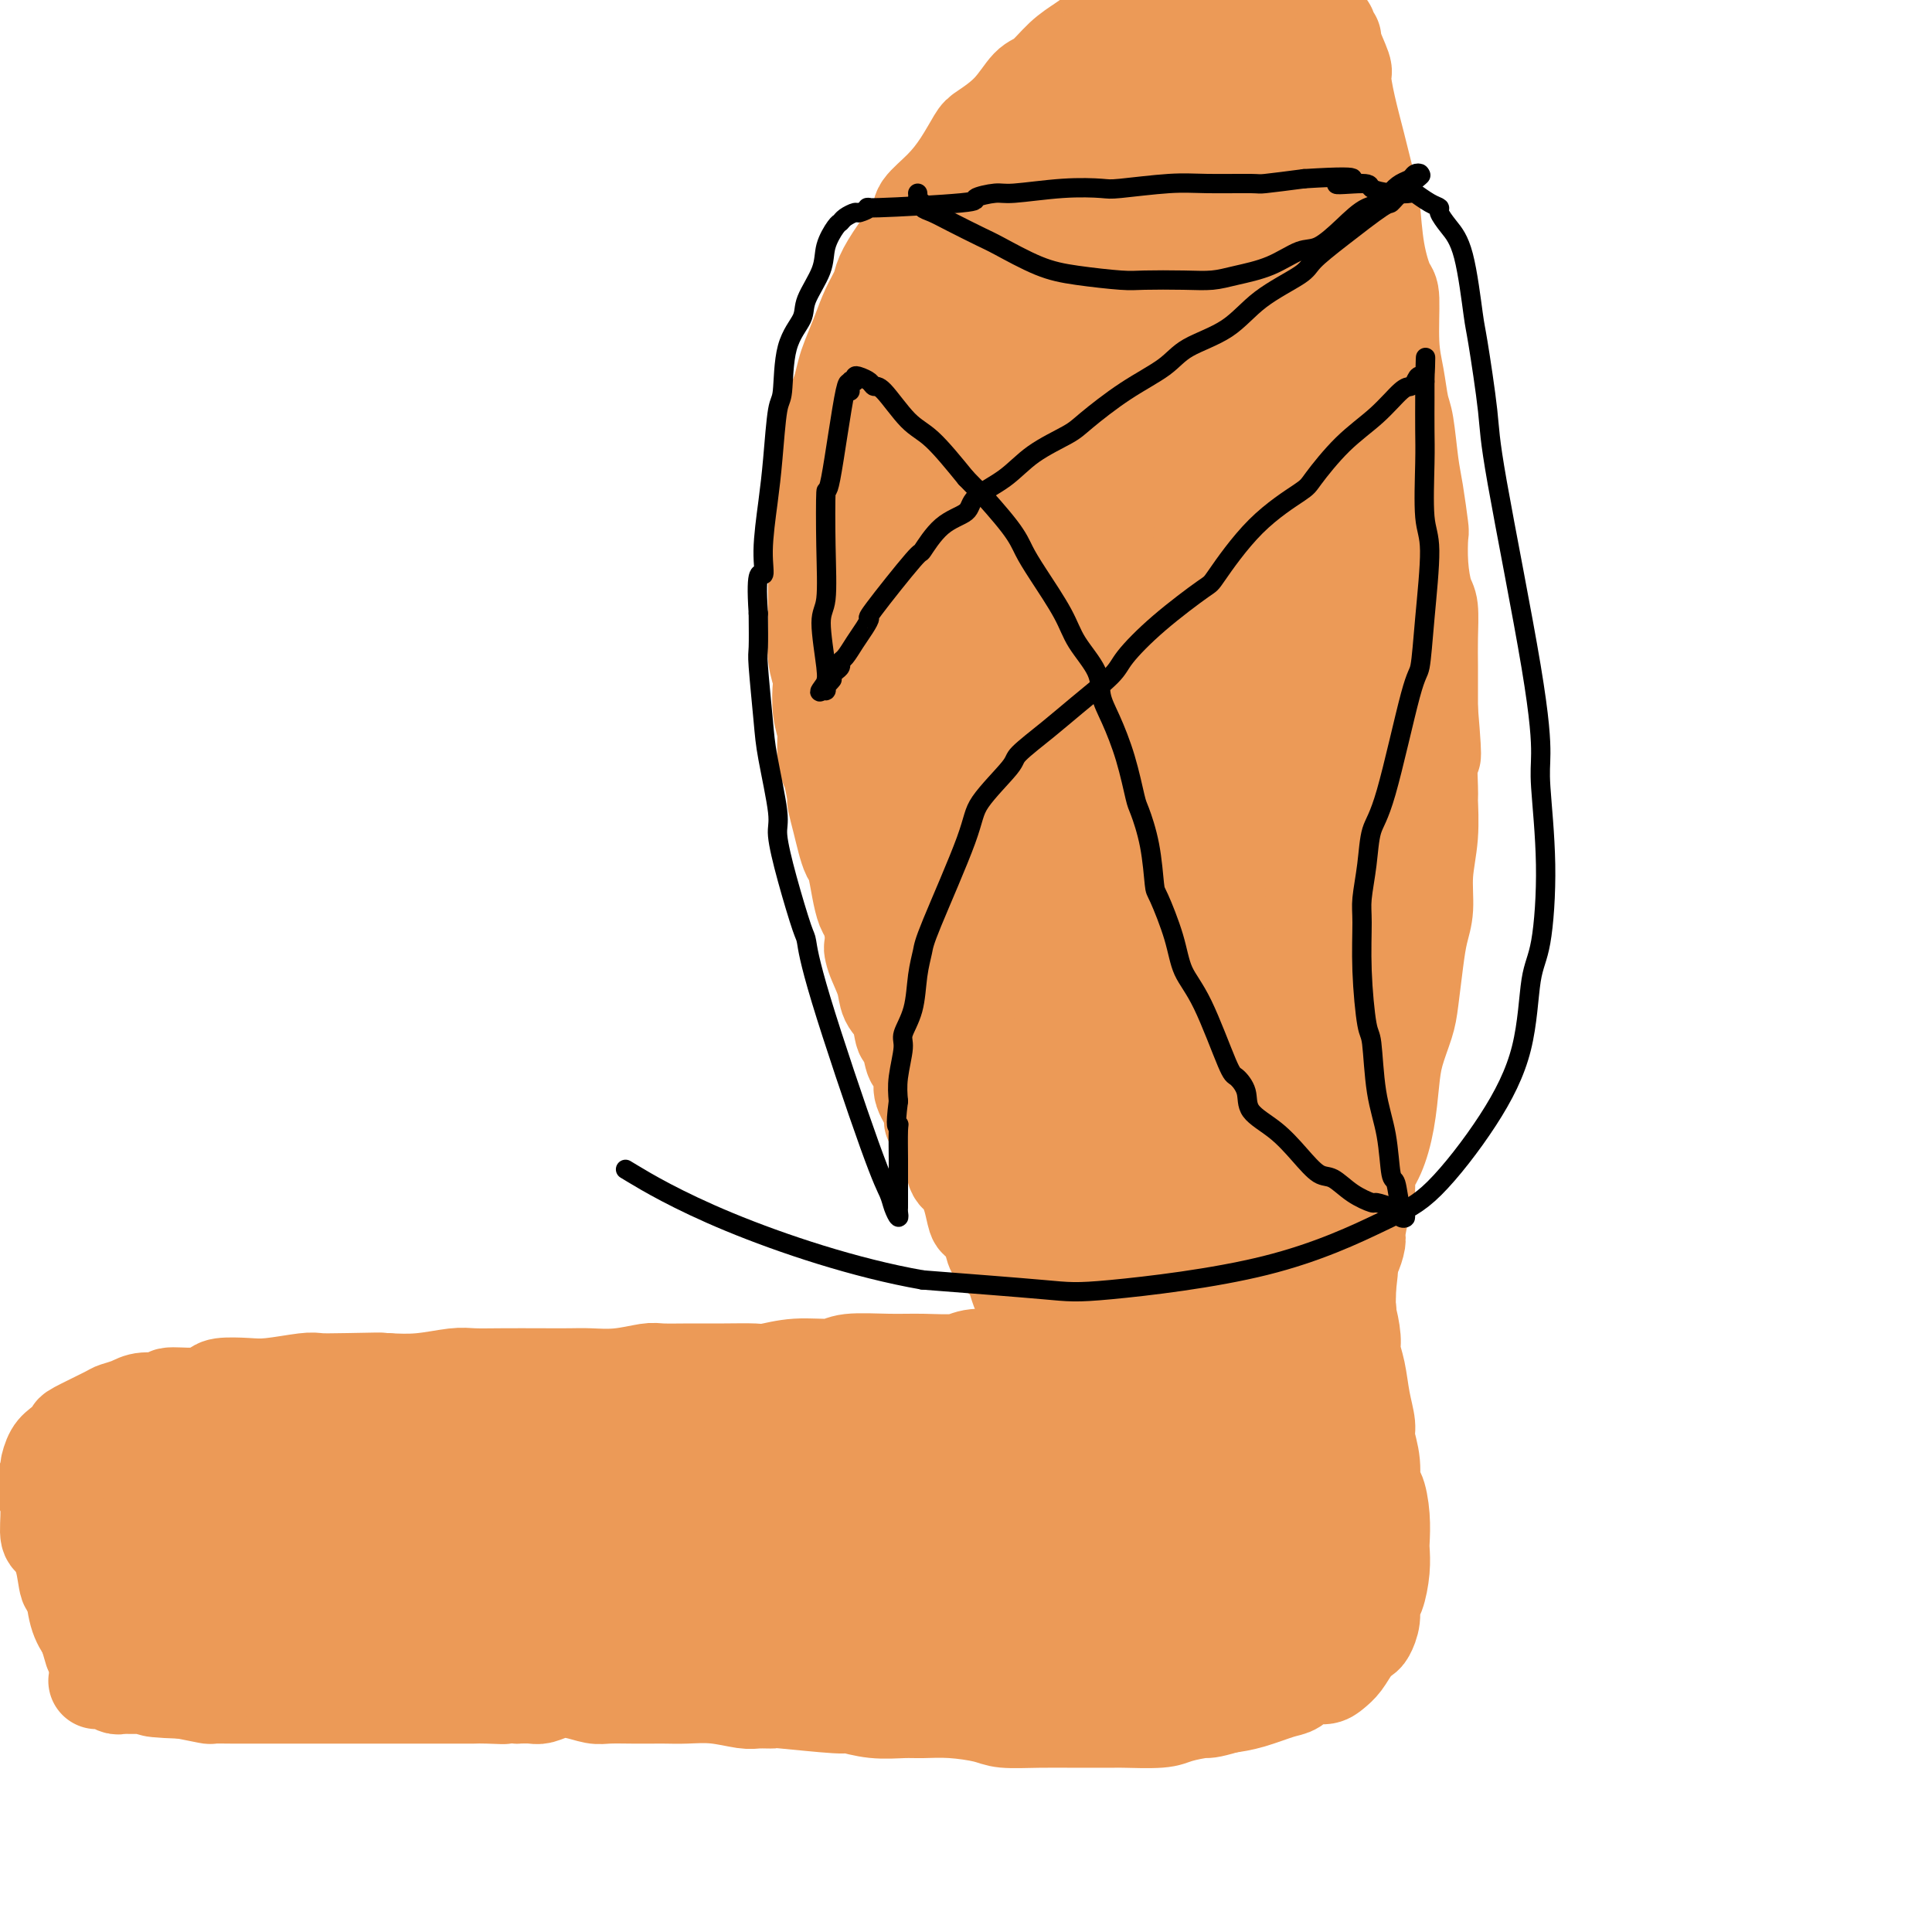 <svg viewBox='0 0 400 400' version='1.1' xmlns='http://www.w3.org/2000/svg' xmlns:xlink='http://www.w3.org/1999/xlink'><g fill='none' stroke='#EC9A57' stroke-width='20' stroke-linecap='round' stroke-linejoin='round'><path d='M231,5c-0.480,-0.080 -0.960,-0.159 -1,0c-0.040,0.159 0.360,0.558 0,1c-0.360,0.442 -1.478,0.928 -2,1c-0.522,0.072 -0.446,-0.268 -1,0c-0.554,0.268 -1.738,1.145 -3,2c-1.262,0.855 -2.600,1.690 -4,3c-1.400,1.310 -2.860,3.097 -4,4c-1.140,0.903 -1.960,0.922 -3,2c-1.040,1.078 -2.300,3.214 -4,5c-1.700,1.786 -3.840,3.220 -5,4c-1.160,0.780 -1.341,0.905 -2,2c-0.659,1.095 -1.797,3.159 -3,5c-1.203,1.841 -2.473,3.459 -4,5c-1.527,1.541 -3.311,3.006 -4,4c-0.689,0.994 -0.282,1.517 -1,3c-0.718,1.483 -2.562,3.925 -4,6c-1.438,2.075 -2.469,3.784 -3,5c-0.531,1.216 -0.562,1.938 -1,3c-0.438,1.062 -1.283,2.464 -2,4c-0.717,1.536 -1.306,3.205 -2,5c-0.694,1.795 -1.495,3.714 -2,5c-0.505,1.286 -0.716,1.939 -1,3c-0.284,1.061 -0.642,2.531 -1,4'/><path d='M174,81c-3.099,7.116 -2.346,5.906 -2,6c0.346,0.094 0.286,1.492 0,3c-0.286,1.508 -0.798,3.125 -1,5c-0.202,1.875 -0.092,4.009 0,5c0.092,0.991 0.168,0.841 0,2c-0.168,1.159 -0.581,3.629 -1,5c-0.419,1.371 -0.844,1.643 -1,3c-0.156,1.357 -0.042,3.800 0,5c0.042,1.200 0.011,1.159 0,2c-0.011,0.841 -0.004,2.566 0,4c0.004,1.434 0.005,2.577 0,4c-0.005,1.423 -0.015,3.127 0,4c0.015,0.873 0.056,0.914 0,2c-0.056,1.086 -0.207,3.217 0,5c0.207,1.783 0.774,3.219 1,4c0.226,0.781 0.112,0.906 0,2c-0.112,1.094 -0.224,3.157 0,5c0.224,1.843 0.782,3.465 1,4c0.218,0.535 0.096,-0.017 0,1c-0.096,1.017 -0.166,3.605 0,5c0.166,1.395 0.569,1.598 1,3c0.431,1.402 0.889,4.004 1,5c0.111,0.996 -0.125,0.386 0,1c0.125,0.614 0.611,2.453 1,4c0.389,1.547 0.682,2.803 1,4c0.318,1.197 0.663,2.336 1,3c0.337,0.664 0.668,0.855 1,2c0.332,1.145 0.666,3.245 1,5c0.334,1.755 0.667,3.165 1,4c0.333,0.835 0.667,1.096 1,2c0.333,0.904 0.667,2.452 1,4'/><path d='M181,194c1.887,9.658 0.603,4.801 0,3c-0.603,-1.801 -0.527,-0.548 0,1c0.527,1.548 1.503,3.392 2,5c0.497,1.608 0.514,2.982 1,4c0.486,1.018 1.439,1.682 2,3c0.561,1.318 0.729,3.291 1,4c0.271,0.709 0.645,0.156 1,1c0.355,0.844 0.691,3.087 1,4c0.309,0.913 0.590,0.497 1,1c0.410,0.503 0.950,1.925 1,3c0.050,1.075 -0.389,1.801 0,3c0.389,1.199 1.605,2.869 2,4c0.395,1.131 -0.031,1.723 0,2c0.031,0.277 0.518,0.239 1,1c0.482,0.761 0.960,2.323 1,3c0.040,0.677 -0.358,0.470 0,1c0.358,0.530 1.472,1.795 2,3c0.528,1.205 0.470,2.348 1,3c0.530,0.652 1.646,0.813 2,1c0.354,0.187 -0.056,0.399 0,1c0.056,0.601 0.577,1.592 1,3c0.423,1.408 0.747,3.232 1,4c0.253,0.768 0.435,0.481 1,1c0.565,0.519 1.513,1.843 2,3c0.487,1.157 0.512,2.148 1,3c0.488,0.852 1.440,1.565 2,2c0.560,0.435 0.727,0.592 1,1c0.273,0.408 0.650,1.068 1,2c0.350,0.932 0.671,2.135 1,3c0.329,0.865 0.665,1.390 1,2c0.335,0.610 0.667,1.305 1,2'/><path d='M213,271c3.173,6.166 2.107,4.081 2,4c-0.107,-0.081 0.746,1.841 1,3c0.254,1.159 -0.090,1.553 0,2c0.090,0.447 0.612,0.946 1,1c0.388,0.054 0.640,-0.336 1,0c0.360,0.336 0.829,1.397 1,2c0.171,0.603 0.046,0.749 0,1c-0.046,0.251 -0.012,0.606 0,1c0.012,0.394 0.004,0.827 0,1c-0.004,0.173 -0.002,0.087 0,0'/><path d='M274,5c0.457,0.342 0.915,0.684 1,1c0.085,0.316 -0.202,0.606 0,1c0.202,0.394 0.894,0.893 1,1c0.106,0.107 -0.372,-0.176 0,1c0.372,1.176 1.595,3.813 2,5c0.405,1.187 -0.007,0.925 0,2c0.007,1.075 0.435,3.488 1,6c0.565,2.512 1.268,5.122 2,8c0.732,2.878 1.492,6.025 2,8c0.508,1.975 0.762,2.778 1,5c0.238,2.222 0.459,5.863 1,9c0.541,3.137 1.402,5.771 2,7c0.598,1.229 0.934,1.052 1,3c0.066,1.948 -0.137,6.022 0,9c0.137,2.978 0.614,4.859 1,7c0.386,2.141 0.682,4.543 1,6c0.318,1.457 0.660,1.969 1,4c0.340,2.031 0.679,5.580 1,8c0.321,2.420 0.625,3.709 1,6c0.375,2.291 0.822,5.583 1,7c0.178,1.417 0.086,0.958 0,2c-0.086,1.042 -0.167,3.585 0,6c0.167,2.415 0.581,4.702 1,6c0.419,1.298 0.844,1.608 1,3c0.156,1.392 0.042,3.868 0,6c-0.042,2.132 -0.011,3.920 0,6c0.011,2.080 0.003,4.451 0,6c-0.003,1.549 -0.002,2.274 0,3'/><path d='M296,147c1.236,14.502 0.327,8.256 0,8c-0.327,-0.256 -0.073,5.477 0,8c0.073,2.523 -0.036,1.836 0,3c0.036,1.164 0.217,4.180 0,7c-0.217,2.820 -0.832,5.444 -1,8c-0.168,2.556 0.111,5.045 0,7c-0.111,1.955 -0.611,3.375 -1,5c-0.389,1.625 -0.668,3.453 -1,6c-0.332,2.547 -0.718,5.813 -1,8c-0.282,2.187 -0.459,3.295 -1,5c-0.541,1.705 -1.445,4.007 -2,6c-0.555,1.993 -0.761,3.677 -1,6c-0.239,2.323 -0.512,5.284 -1,8c-0.488,2.716 -1.193,5.186 -2,7c-0.807,1.814 -1.718,2.970 -2,4c-0.282,1.030 0.065,1.932 0,3c-0.065,1.068 -0.543,2.301 -1,4c-0.457,1.699 -0.893,3.862 -1,5c-0.107,1.138 0.115,1.249 0,2c-0.115,0.751 -0.567,2.140 -1,3c-0.433,0.860 -0.848,1.191 -1,2c-0.152,0.809 -0.040,2.097 0,3c0.040,0.903 0.007,1.422 0,2c-0.007,0.578 0.012,1.216 0,2c-0.012,0.784 -0.055,1.716 0,2c0.055,0.284 0.208,-0.079 0,0c-0.208,0.079 -0.777,0.598 -1,1c-0.223,0.402 -0.098,0.685 0,1c0.098,0.315 0.171,0.661 0,1c-0.171,0.339 -0.585,0.669 -1,1'/><path d='M277,275c-2.624,13.381 -0.183,3.332 0,-1c0.183,-4.332 -1.891,-2.949 -3,-3c-1.109,-0.051 -1.252,-1.538 -2,-5c-0.748,-3.462 -2.099,-8.901 -3,-15c-0.901,-6.099 -1.352,-12.858 -2,-22c-0.648,-9.142 -1.494,-20.669 -2,-27c-0.506,-6.331 -0.671,-7.468 -1,-14c-0.329,-6.532 -0.820,-18.461 -1,-29c-0.180,-10.539 -0.048,-19.688 0,-25c0.048,-5.312 0.013,-6.788 0,-13c-0.013,-6.212 -0.004,-17.160 0,-26c0.004,-8.840 0.002,-15.573 0,-22c-0.002,-6.427 -0.005,-12.549 0,-16c0.005,-3.451 0.016,-4.232 0,-8c-0.016,-3.768 -0.061,-10.524 0,-15c0.061,-4.476 0.227,-6.673 0,-8c-0.227,-1.327 -0.848,-1.784 -1,-3c-0.152,-1.216 0.166,-3.191 0,-6c-0.166,-2.809 -0.815,-6.451 -1,-8c-0.185,-1.549 0.093,-1.005 0,-1c-0.093,0.005 -0.557,-0.530 -1,-1c-0.443,-0.470 -0.863,-0.875 -1,-1c-0.137,-0.125 0.010,0.028 0,0c-0.010,-0.028 -0.178,-0.238 -1,0c-0.822,0.238 -2.297,0.926 -4,2c-1.703,1.074 -3.633,2.536 -7,9c-3.367,6.464 -8.170,17.931 -11,24c-2.830,6.069 -3.686,6.740 -5,11c-1.314,4.260 -3.084,12.108 -5,19c-1.916,6.892 -3.976,12.826 -5,17c-1.024,4.174 -1.012,6.587 -1,9'/><path d='M220,97c-1.805,8.792 -0.816,8.271 -1,9c-0.184,0.729 -1.540,2.708 -2,4c-0.460,1.292 -0.024,1.896 0,2c0.024,0.104 -0.363,-0.292 0,-1c0.363,-0.708 1.475,-1.728 2,-4c0.525,-2.272 0.462,-5.795 1,-9c0.538,-3.205 1.676,-6.092 4,-12c2.324,-5.908 5.834,-14.835 9,-24c3.166,-9.165 5.990,-18.567 9,-26c3.010,-7.433 6.208,-12.899 8,-16c1.792,-3.101 2.179,-3.839 3,-6c0.821,-2.161 2.077,-5.745 3,-8c0.923,-2.255 1.513,-3.180 2,-4c0.487,-0.820 0.872,-1.536 1,-2c0.128,-0.464 -0.001,-0.675 0,-1c0.001,-0.325 0.132,-0.765 0,-1c-0.132,-0.235 -0.529,-0.266 -1,0c-0.471,0.266 -1.018,0.831 -2,1c-0.982,0.169 -2.400,-0.056 -6,3c-3.600,3.056 -9.382,9.393 -12,12c-2.618,2.607 -2.072,1.486 -8,10c-5.928,8.514 -18.330,26.665 -24,36c-5.670,9.335 -4.608,9.853 -5,11c-0.392,1.147 -2.237,2.922 -5,8c-2.763,5.078 -6.443,13.458 -9,19c-2.557,5.542 -3.992,8.246 -5,11c-1.008,2.754 -1.588,5.558 -2,7c-0.412,1.442 -0.657,1.520 -1,2c-0.343,0.480 -0.785,1.360 -1,2c-0.215,0.640 -0.204,1.040 0,1c0.204,-0.040 0.602,-0.520 1,-1'/><path d='M179,120c-4.084,9.128 -0.794,1.949 2,-4c2.794,-5.949 5.092,-10.666 10,-19c4.908,-8.334 12.425,-20.285 16,-27c3.575,-6.715 3.208,-8.194 6,-14c2.792,-5.806 8.745,-15.937 13,-23c4.255,-7.063 6.814,-11.057 9,-15c2.186,-3.943 4.001,-7.835 5,-10c0.999,-2.165 1.183,-2.605 2,-4c0.817,-1.395 2.269,-3.747 3,-5c0.731,-1.253 0.742,-1.406 1,-2c0.258,-0.594 0.761,-1.627 1,-2c0.239,-0.373 0.212,-0.086 0,0c-0.212,0.086 -0.608,-0.029 -1,0c-0.392,0.029 -0.779,0.201 -2,1c-1.221,0.799 -3.278,2.223 -6,5c-2.722,2.777 -6.111,6.906 -8,9c-1.889,2.094 -2.277,2.151 -4,4c-1.723,1.849 -4.781,5.489 -8,11c-3.219,5.511 -6.601,12.894 -9,17c-2.399,4.106 -3.817,4.935 -6,10c-2.183,5.065 -5.132,14.366 -8,22c-2.868,7.634 -5.656,13.603 -8,20c-2.344,6.397 -4.245,13.224 -5,17c-0.755,3.776 -0.365,4.503 -1,9c-0.635,4.497 -2.297,12.764 -3,20c-0.703,7.236 -0.448,13.442 0,17c0.448,3.558 1.089,4.469 2,9c0.911,4.531 2.091,12.681 4,19c1.909,6.319 4.545,10.805 7,16c2.455,5.195 4.727,11.097 7,17'/><path d='M198,218c2.678,6.417 2.373,5.960 4,9c1.627,3.040 5.186,9.577 8,15c2.814,5.423 4.884,9.732 6,12c1.116,2.268 1.280,2.497 2,4c0.720,1.503 1.998,4.281 3,6c1.002,1.719 1.730,2.377 2,3c0.270,0.623 0.082,1.209 0,1c-0.082,-0.209 -0.057,-1.213 0,-1c0.057,0.213 0.145,1.643 -2,-5c-2.145,-6.643 -6.524,-21.361 -9,-30c-2.476,-8.639 -3.050,-11.201 -5,-22c-1.950,-10.799 -5.276,-29.836 -7,-43c-1.724,-13.164 -1.845,-20.454 -2,-30c-0.155,-9.546 -0.343,-21.348 0,-27c0.343,-5.652 1.219,-5.155 2,-10c0.781,-4.845 1.468,-15.033 2,-21c0.532,-5.967 0.910,-7.712 2,-11c1.090,-3.288 2.892,-8.118 4,-12c1.108,-3.882 1.523,-6.815 2,-9c0.477,-2.185 1.018,-3.621 1,-3c-0.018,0.621 -0.593,3.298 -1,13c-0.407,9.702 -0.645,26.427 -1,35c-0.355,8.573 -0.829,8.994 -1,17c-0.171,8.006 -0.041,23.597 1,39c1.041,15.403 2.992,30.616 4,39c1.008,8.384 1.074,9.938 2,15c0.926,5.062 2.711,13.632 4,20c1.289,6.368 2.083,10.534 3,14c0.917,3.466 1.959,6.233 3,9'/><path d='M225,245c1.880,7.286 1.579,4.001 2,4c0.421,-0.001 1.562,3.281 2,5c0.438,1.719 0.173,1.875 0,2c-0.173,0.125 -0.254,0.219 0,1c0.254,0.781 0.842,2.247 -1,-6c-1.842,-8.247 -6.114,-26.209 -9,-45c-2.886,-18.791 -4.384,-38.410 -5,-50c-0.616,-11.590 -0.349,-15.150 0,-24c0.349,-8.850 0.778,-22.990 2,-35c1.222,-12.010 3.235,-21.890 4,-27c0.765,-5.110 0.282,-5.449 1,-9c0.718,-3.551 2.638,-10.312 4,-15c1.362,-4.688 2.167,-7.301 3,-10c0.833,-2.699 1.695,-5.482 2,-7c0.305,-1.518 0.053,-1.770 0,-1c-0.053,0.770 0.091,2.562 0,3c-0.091,0.438 -0.419,-0.477 -2,8c-1.581,8.477 -4.417,26.345 -6,42c-1.583,15.655 -1.915,29.096 -2,47c-0.085,17.904 0.078,40.271 0,52c-0.078,11.729 -0.395,12.818 0,20c0.395,7.182 1.503,20.456 2,27c0.497,6.544 0.381,6.359 1,10c0.619,3.641 1.971,11.107 3,16c1.029,4.893 1.735,7.211 2,9c0.265,1.789 0.087,3.048 0,4c-0.087,0.952 -0.085,1.595 0,1c0.085,-0.595 0.254,-2.429 0,-4c-0.254,-1.571 -0.930,-2.877 -2,-13c-1.070,-10.123 -2.535,-29.061 -4,-48'/><path d='M222,202c-1.053,-12.547 -0.685,-11.915 0,-22c0.685,-10.085 1.686,-30.886 3,-46c1.314,-15.114 2.941,-24.539 5,-35c2.059,-10.461 4.551,-21.957 6,-28c1.449,-6.043 1.855,-6.634 3,-11c1.145,-4.366 3.029,-12.506 5,-19c1.971,-6.494 4.027,-11.343 5,-14c0.973,-2.657 0.861,-3.121 1,-4c0.139,-0.879 0.527,-2.173 1,-3c0.473,-0.827 1.030,-1.188 1,-1c-0.030,0.188 -0.648,0.924 -1,2c-0.352,1.076 -0.439,2.491 -1,7c-0.561,4.509 -1.597,12.110 -3,24c-1.403,11.890 -3.175,28.067 -4,38c-0.825,9.933 -0.705,13.622 -1,22c-0.295,8.378 -1.007,21.445 -1,36c0.007,14.555 0.733,30.597 1,38c0.267,7.403 0.075,6.168 1,16c0.925,9.832 2.967,30.731 4,40c1.033,9.269 1.059,6.909 2,10c0.941,3.091 2.799,11.632 4,17c1.201,5.368 1.747,7.564 2,9c0.253,1.436 0.214,2.114 1,5c0.786,2.886 2.396,7.982 3,10c0.604,2.018 0.202,0.959 0,1c-0.202,0.041 -0.205,1.180 0,-1c0.205,-2.180 0.619,-7.681 -1,-19c-1.619,-11.319 -5.269,-28.457 -7,-38c-1.731,-9.543 -1.543,-11.492 -2,-22c-0.457,-10.508 -1.559,-29.574 -2,-44c-0.441,-14.426 -0.220,-24.213 0,-34'/><path d='M247,136c-0.228,-14.781 0.201,-12.735 1,-18c0.799,-5.265 1.967,-17.842 3,-28c1.033,-10.158 1.930,-17.898 3,-25c1.070,-7.102 2.311,-13.566 3,-17c0.689,-3.434 0.825,-3.837 1,-6c0.175,-2.163 0.388,-6.088 1,-9c0.612,-2.912 1.622,-4.813 2,-6c0.378,-1.187 0.123,-1.660 0,-2c-0.123,-0.340 -0.116,-0.547 0,-1c0.116,-0.453 0.339,-1.153 0,3c-0.339,4.153 -1.239,13.157 -2,18c-0.761,4.843 -1.381,5.523 -2,12c-0.619,6.477 -1.235,18.749 -2,31c-0.765,12.251 -1.679,24.481 -2,30c-0.321,5.519 -0.048,4.326 0,15c0.048,10.674 -0.129,33.213 0,43c0.129,9.787 0.563,6.822 1,11c0.437,4.178 0.878,15.500 1,21c0.122,5.500 -0.073,5.178 0,8c0.073,2.822 0.416,8.787 1,14c0.584,5.213 1.410,9.673 2,12c0.590,2.327 0.942,2.522 1,4c0.058,1.478 -0.180,4.240 0,6c0.180,1.760 0.776,2.519 1,3c0.224,0.481 0.074,0.685 0,1c-0.074,0.315 -0.072,0.740 0,-1c0.072,-1.740 0.216,-5.646 0,-15c-0.216,-9.354 -0.790,-24.157 -1,-32c-0.210,-7.843 -0.057,-8.727 0,-16c0.057,-7.273 0.016,-20.935 0,-31c-0.016,-10.065 -0.008,-16.532 0,-23'/><path d='M259,138c0.271,-22.797 1.448,-21.290 2,-23c0.552,-1.710 0.479,-6.639 1,-13c0.521,-6.361 1.634,-14.155 3,-21c1.366,-6.845 2.983,-12.742 4,-18c1.017,-5.258 1.435,-9.877 2,-13c0.565,-3.123 1.279,-4.750 2,-7c0.721,-2.250 1.451,-5.123 2,-7c0.549,-1.877 0.917,-2.757 1,-3c0.083,-0.243 -0.119,0.153 0,0c0.119,-0.153 0.558,-0.853 1,0c0.442,0.853 0.885,3.261 1,7c0.115,3.739 -0.100,8.810 0,12c0.100,3.190 0.514,4.500 1,8c0.486,3.500 1.044,9.190 2,18c0.956,8.810 2.311,20.741 3,27c0.689,6.259 0.714,6.847 1,9c0.286,2.153 0.834,5.873 1,11c0.166,5.127 -0.050,11.662 0,18c0.050,6.338 0.368,12.477 0,18c-0.368,5.523 -1.421,10.428 -2,14c-0.579,3.572 -0.685,5.810 -1,9c-0.315,3.190 -0.838,7.333 -2,13c-1.162,5.667 -2.961,12.859 -4,17c-1.039,4.141 -1.318,5.231 -2,9c-0.682,3.769 -1.768,10.217 -3,16c-1.232,5.783 -2.608,10.901 -3,14c-0.392,3.099 0.202,4.181 0,8c-0.202,3.819 -1.201,10.377 -2,15c-0.799,4.623 -1.400,7.312 -2,10'/><path d='M265,286c-3.488,20.584 -1.707,9.544 -1,6c0.707,-3.544 0.341,0.409 0,2c-0.341,1.591 -0.655,0.821 -1,1c-0.345,0.179 -0.720,1.307 -1,1c-0.280,-0.307 -0.466,-2.049 -1,-4c-0.534,-1.951 -1.417,-4.111 -3,-10c-1.583,-5.889 -3.866,-15.508 -5,-27c-1.134,-11.492 -1.120,-24.858 -1,-33c0.120,-8.142 0.344,-11.059 1,-18c0.656,-6.941 1.744,-17.905 3,-27c1.256,-9.095 2.680,-16.319 3,-21c0.320,-4.681 -0.464,-6.817 0,-12c0.464,-5.183 2.177,-13.411 3,-20c0.823,-6.589 0.757,-11.537 1,-17c0.243,-5.463 0.797,-11.441 1,-14c0.203,-2.559 0.057,-1.697 0,-3c-0.057,-1.303 -0.023,-4.769 0,-7c0.023,-2.231 0.036,-3.228 0,-2c-0.036,1.228 -0.121,4.680 0,7c0.121,2.320 0.448,3.506 1,10c0.552,6.494 1.329,18.295 2,25c0.671,6.705 1.237,8.313 2,14c0.763,5.687 1.725,15.455 3,24c1.275,8.545 2.863,15.869 4,23c1.137,7.131 1.823,14.068 2,18c0.177,3.932 -0.154,4.857 0,8c0.154,3.143 0.794,8.502 1,13c0.206,4.498 -0.021,8.134 0,10c0.021,1.866 0.292,1.962 0,4c-0.292,2.038 -1.146,6.019 -2,10'/><path d='M277,247c-0.103,7.285 0.140,2.997 0,1c-0.140,-1.997 -0.664,-1.704 -1,-2c-0.336,-0.296 -0.484,-1.181 -1,-5c-0.516,-3.819 -1.402,-10.571 -2,-19c-0.598,-8.429 -0.909,-18.535 -1,-29c-0.091,-10.465 0.039,-21.287 0,-28c-0.039,-6.713 -0.248,-9.315 0,-15c0.248,-5.685 0.954,-14.453 1,-22c0.046,-7.547 -0.567,-13.872 -1,-20c-0.433,-6.128 -0.687,-12.059 -1,-15c-0.313,-2.941 -0.685,-2.894 -1,-5c-0.315,-2.106 -0.573,-6.366 -1,-9c-0.427,-2.634 -1.023,-3.642 -3,-5c-1.977,-1.358 -5.335,-3.065 -7,-4c-1.665,-0.935 -1.639,-1.097 -4,-2c-2.361,-0.903 -7.111,-2.548 -10,-3c-2.889,-0.452 -3.918,0.287 -6,1c-2.082,0.713 -5.216,1.398 -9,2c-3.784,0.602 -8.219,1.120 -12,3c-3.781,1.880 -6.910,5.120 -9,7c-2.090,1.880 -3.141,2.399 -5,5c-1.859,2.601 -4.525,7.285 -7,11c-2.475,3.715 -4.758,6.462 -6,11c-1.242,4.538 -1.444,10.867 -2,14c-0.556,3.133 -1.466,3.070 -2,6c-0.534,2.930 -0.693,8.851 0,15c0.693,6.149 2.237,12.524 3,16c0.763,3.476 0.744,4.051 1,8c0.256,3.949 0.787,11.271 2,18c1.213,6.729 3.106,12.864 5,19'/><path d='M198,201c1.722,10.253 0.527,5.384 1,7c0.473,1.616 2.613,9.715 4,15c1.387,5.285 2.019,7.756 3,11c0.981,3.244 2.309,7.260 3,9c0.691,1.740 0.743,1.205 1,2c0.257,0.795 0.719,2.920 1,5c0.281,2.080 0.381,4.115 0,2c-0.381,-2.115 -1.241,-8.380 -2,-12c-0.759,-3.620 -1.415,-4.594 -3,-10c-1.585,-5.406 -4.100,-15.245 -6,-24c-1.900,-8.755 -3.185,-16.426 -4,-21c-0.815,-4.574 -1.160,-6.051 -2,-10c-0.840,-3.949 -2.176,-10.372 -3,-15c-0.824,-4.628 -1.137,-7.463 -2,-12c-0.863,-4.537 -2.277,-10.778 -3,-14c-0.723,-3.222 -0.754,-3.426 -1,-4c-0.246,-0.574 -0.707,-1.517 -1,-3c-0.293,-1.483 -0.417,-3.505 -1,-5c-0.583,-1.495 -1.624,-2.465 -2,-3c-0.376,-0.535 -0.088,-0.637 0,-1c0.088,-0.363 -0.025,-0.986 0,-1c0.025,-0.014 0.186,0.581 0,1c-0.186,0.419 -0.720,0.663 -1,1c-0.280,0.337 -0.307,0.767 0,3c0.307,2.233 0.948,6.269 1,9c0.052,2.731 -0.486,4.158 0,7c0.486,2.842 1.996,7.098 3,11c1.004,3.902 1.502,7.451 2,11'/><path d='M186,160c1.058,7.242 1.203,4.845 2,6c0.797,1.155 2.248,5.860 3,10c0.752,4.140 0.806,7.714 1,10c0.194,2.286 0.528,3.283 1,5c0.472,1.717 1.083,4.154 2,7c0.917,2.846 2.140,6.101 3,9c0.860,2.899 1.358,5.441 2,7c0.642,1.559 1.428,2.134 2,3c0.572,0.866 0.930,2.024 2,4c1.070,1.976 2.853,4.772 4,7c1.147,2.228 1.660,3.889 2,5c0.340,1.111 0.509,1.674 1,3c0.491,1.326 1.305,3.416 2,5c0.695,1.584 1.271,2.662 2,4c0.729,1.338 1.610,2.937 2,4c0.390,1.063 0.288,1.590 1,4c0.712,2.410 2.237,6.702 3,9c0.763,2.298 0.765,2.602 1,3c0.235,0.398 0.702,0.890 1,2c0.298,1.110 0.426,2.837 1,4c0.574,1.163 1.592,1.761 2,2c0.408,0.239 0.204,0.120 0,0'/><path d='M281,91c-0.000,0.338 -0.000,0.677 0,1c0.000,0.323 0.000,0.632 0,1c-0.000,0.368 -0.000,0.795 0,2c0.000,1.205 0.000,3.190 0,4c-0.000,0.810 -0.000,0.447 0,2c0.000,1.553 0.000,5.022 0,8c-0.000,2.978 -0.000,5.463 0,7c0.000,1.537 0.000,2.125 0,4c-0.000,1.875 -0.000,5.037 0,8c0.000,2.963 0.000,5.727 0,9c-0.000,3.273 -0.000,7.054 0,9c0.000,1.946 0.001,2.056 0,4c-0.001,1.944 -0.003,5.723 0,9c0.003,3.277 0.011,6.053 0,8c-0.011,1.947 -0.040,3.065 0,5c0.040,1.935 0.151,4.686 0,7c-0.151,2.314 -0.562,4.192 -1,7c-0.438,2.808 -0.902,6.546 -1,8c-0.098,1.454 0.170,0.626 0,2c-0.170,1.374 -0.778,4.952 -1,8c-0.222,3.048 -0.060,5.565 0,7c0.060,1.435 0.016,1.787 0,3c-0.016,1.213 -0.003,3.287 0,6c0.003,2.713 -0.003,6.064 0,8c0.003,1.936 0.015,2.456 0,4c-0.015,1.544 -0.057,4.110 0,6c0.057,1.890 0.214,3.103 0,5c-0.214,1.897 -0.800,4.478 -1,6c-0.200,1.522 -0.015,1.987 0,3c0.015,1.013 -0.138,2.575 0,4c0.138,1.425 0.569,2.712 1,4'/><path d='M278,260c-0.452,26.930 -0.084,9.757 0,4c0.084,-5.757 -0.118,-0.096 0,3c0.118,3.096 0.556,3.629 1,5c0.444,1.371 0.894,3.582 1,5c0.106,1.418 -0.130,2.044 0,3c0.130,0.956 0.627,2.242 1,4c0.373,1.758 0.621,3.989 1,6c0.379,2.011 0.889,3.803 1,5c0.111,1.197 -0.177,1.799 0,3c0.177,1.201 0.818,3.001 1,5c0.182,1.999 -0.095,4.197 0,5c0.095,0.803 0.562,0.212 1,1c0.438,0.788 0.847,2.957 1,5c0.153,2.043 0.051,3.960 0,5c-0.051,1.040 -0.051,1.201 0,2c0.051,0.799 0.154,2.235 0,4c-0.154,1.765 -0.565,3.859 -1,5c-0.435,1.141 -0.893,1.330 -1,2c-0.107,0.670 0.137,1.821 0,3c-0.137,1.179 -0.656,2.385 -1,3c-0.344,0.615 -0.514,0.638 -1,1c-0.486,0.362 -1.288,1.062 -2,2c-0.712,0.938 -1.335,2.115 -2,3c-0.665,0.885 -1.372,1.479 -2,2c-0.628,0.521 -1.178,0.969 -2,1c-0.822,0.031 -1.916,-0.356 -3,0c-1.084,0.356 -2.156,1.456 -3,2c-0.844,0.544 -1.458,0.531 -3,1c-1.542,0.469 -4.012,1.420 -6,2c-1.988,0.580 -3.494,0.790 -5,1'/><path d='M254,353c-4.269,1.265 -3.941,0.927 -5,1c-1.059,0.073 -3.505,0.555 -5,1c-1.495,0.445 -2.039,0.851 -4,1c-1.961,0.149 -5.341,0.041 -7,0c-1.659,-0.041 -1.599,-0.014 -3,0c-1.401,0.014 -4.263,0.014 -7,0c-2.737,-0.014 -5.348,-0.042 -8,0c-2.652,0.042 -5.344,0.155 -7,0c-1.656,-0.155 -2.275,-0.576 -4,-1c-1.725,-0.424 -4.554,-0.850 -7,-1c-2.446,-0.150 -4.509,-0.025 -6,0c-1.491,0.025 -2.412,-0.050 -4,0c-1.588,0.050 -3.845,0.224 -6,0c-2.155,-0.224 -4.209,-0.845 -5,-1c-0.791,-0.155 -0.320,0.156 -3,0c-2.680,-0.156 -8.511,-0.778 -11,-1c-2.489,-0.222 -1.635,-0.046 -2,0c-0.365,0.046 -1.949,-0.040 -3,0c-1.051,0.040 -1.568,0.207 -3,0c-1.432,-0.207 -3.778,-0.787 -6,-1c-2.222,-0.213 -4.321,-0.057 -6,0c-1.679,0.057 -2.938,0.016 -4,0c-1.062,-0.016 -1.929,-0.008 -3,0c-1.071,0.008 -2.348,0.015 -4,0c-1.652,-0.015 -3.678,-0.053 -5,0c-1.322,0.053 -1.939,0.196 -3,0c-1.061,-0.196 -2.566,-0.732 -4,-1c-1.434,-0.268 -2.797,-0.268 -4,0c-1.203,0.268 -2.247,0.803 -3,1c-0.753,0.197 -1.215,0.056 -2,0c-0.785,-0.056 -1.892,-0.028 -3,0'/><path d='M107,351c-16.447,-0.774 -7.065,-0.207 -4,0c3.065,0.207 -0.186,0.056 -2,0c-1.814,-0.056 -2.192,-0.015 -3,0c-0.808,0.015 -2.048,0.004 -3,0c-0.952,-0.004 -1.616,-0.001 -2,0c-0.384,0.001 -0.488,0.000 -1,0c-0.512,-0.000 -1.431,-0.000 -2,0c-0.569,0.000 -0.788,0.000 -1,0c-0.212,-0.000 -0.418,-0.000 -1,0c-0.582,0.000 -1.540,0.000 -2,0c-0.460,-0.000 -0.422,-0.000 -1,0c-0.578,0.000 -1.772,0.000 -2,0c-0.228,-0.000 0.510,-0.000 0,0c-0.510,0.000 -2.268,0.000 -3,0c-0.732,-0.000 -0.438,-0.000 -1,0c-0.562,0.000 -1.981,-0.000 -3,0c-1.019,0.000 -1.638,0.000 -2,0c-0.362,-0.000 -0.467,-0.000 -1,0c-0.533,0.000 -1.494,0.000 -2,0c-0.506,-0.000 -0.556,-0.000 -1,0c-0.444,0.000 -1.282,0.000 -2,0c-0.718,-0.000 -1.315,-0.000 -2,0c-0.685,0.000 -1.459,0.000 -3,0c-1.541,-0.000 -3.850,-0.000 -5,0c-1.150,0.000 -1.142,0.001 -2,0c-0.858,-0.001 -2.584,-0.003 -4,0c-1.416,0.003 -2.524,0.011 -4,0c-1.476,-0.011 -3.320,-0.041 -4,0c-0.680,0.041 -0.194,0.155 -1,0c-0.806,-0.155 -2.903,-0.577 -5,-1'/><path d='M38,350c-11.270,-0.381 -4.946,-0.834 -3,-1c1.946,-0.166 -0.486,-0.043 -2,0c-1.514,0.043 -2.111,0.008 -3,0c-0.889,-0.008 -2.069,0.012 -3,0c-0.931,-0.012 -1.612,-0.056 -2,0c-0.388,0.056 -0.482,0.211 -1,0c-0.518,-0.211 -1.458,-0.789 -2,-1c-0.542,-0.211 -0.684,-0.057 -1,0c-0.316,0.057 -0.804,0.016 -1,0c-0.196,-0.016 -0.098,-0.008 0,0'/><path d='M230,281c-0.323,0.003 -0.646,0.006 -1,0c-0.354,-0.006 -0.738,-0.019 -1,0c-0.262,0.019 -0.401,0.072 -1,0c-0.599,-0.072 -1.659,-0.269 -3,0c-1.341,0.269 -2.964,1.004 -4,1c-1.036,-0.004 -1.486,-0.747 -3,-1c-1.514,-0.253 -4.091,-0.015 -7,0c-2.909,0.015 -6.148,-0.193 -8,0c-1.852,0.193 -2.316,0.788 -4,1c-1.684,0.212 -4.587,0.042 -7,0c-2.413,-0.042 -4.334,0.045 -7,0c-2.666,-0.045 -6.076,-0.222 -8,0c-1.924,0.222 -2.361,0.844 -4,1c-1.639,0.156 -4.481,-0.154 -7,0c-2.519,0.154 -4.717,0.774 -6,1c-1.283,0.226 -1.653,0.060 -3,0c-1.347,-0.060 -3.671,-0.012 -6,0c-2.329,0.012 -4.665,-0.011 -7,0c-2.335,0.011 -4.671,0.055 -6,0c-1.329,-0.055 -1.650,-0.211 -3,0c-1.350,0.211 -3.728,0.789 -6,1c-2.272,0.211 -4.439,0.057 -6,0c-1.561,-0.057 -2.515,-0.016 -4,0c-1.485,0.016 -3.501,0.008 -6,0c-2.499,-0.008 -5.482,-0.016 -8,0c-2.518,0.016 -4.572,0.056 -6,0c-1.428,-0.056 -2.231,-0.207 -4,0c-1.769,0.207 -4.506,0.774 -7,1c-2.494,0.226 -4.747,0.113 -7,0'/><path d='M80,286c-23.673,0.775 -7.854,0.211 -3,0c4.854,-0.211 -1.256,-0.071 -5,0c-3.744,0.071 -5.122,0.071 -6,0c-0.878,-0.071 -1.256,-0.212 -3,0c-1.744,0.212 -4.856,0.779 -7,1c-2.144,0.221 -3.322,0.097 -5,0c-1.678,-0.097 -3.858,-0.166 -5,0c-1.142,0.166 -1.247,0.565 -2,1c-0.753,0.435 -2.154,0.904 -4,1c-1.846,0.096 -4.138,-0.181 -5,0c-0.862,0.181 -0.296,0.820 -1,1c-0.704,0.180 -2.680,-0.099 -4,0c-1.320,0.099 -1.984,0.575 -3,1c-1.016,0.425 -2.383,0.800 -3,1c-0.617,0.200 -0.483,0.226 -2,1c-1.517,0.774 -4.684,2.295 -6,3c-1.316,0.705 -0.782,0.593 -1,1c-0.218,0.407 -1.188,1.334 -2,2c-0.812,0.666 -1.468,1.070 -2,2c-0.532,0.930 -0.942,2.386 -1,3c-0.058,0.614 0.235,0.386 0,1c-0.235,0.614 -0.999,2.069 -1,3c-0.001,0.931 0.759,1.336 1,3c0.241,1.664 -0.037,4.585 0,6c0.037,1.415 0.390,1.323 1,2c0.610,0.677 1.475,2.123 2,4c0.525,1.877 0.708,4.183 1,5c0.292,0.817 0.694,0.143 1,1c0.306,0.857 0.516,3.245 1,5c0.484,1.755 1.242,2.878 2,4'/><path d='M18,338c1.570,5.305 0.995,3.569 1,3c0.005,-0.569 0.590,0.029 1,1c0.410,0.971 0.645,2.317 1,3c0.355,0.683 0.830,0.705 1,1c0.170,0.295 0.035,0.863 0,1c-0.035,0.137 0.031,-0.159 0,0c-0.031,0.159 -0.157,0.771 0,1c0.157,0.229 0.599,0.076 1,0c0.401,-0.076 0.761,-0.074 1,0c0.239,0.074 0.356,0.220 1,0c0.644,-0.220 1.816,-0.805 5,-1c3.184,-0.195 8.381,0.001 10,0c1.619,-0.001 -0.340,-0.200 6,-1c6.340,-0.800 20.978,-2.200 28,-3c7.022,-0.800 6.428,-0.999 8,-1c1.572,-0.001 5.309,0.197 8,0c2.691,-0.197 4.335,-0.789 8,-1c3.665,-0.211 9.352,-0.042 15,0c5.648,0.042 11.258,-0.044 17,0c5.742,0.044 11.617,0.218 15,0c3.383,-0.218 4.274,-0.829 8,-1c3.726,-0.171 10.287,0.098 16,0c5.713,-0.098 10.579,-0.562 14,-1c3.421,-0.438 5.398,-0.849 9,-1c3.602,-0.151 8.830,-0.040 14,0c5.170,0.040 10.283,0.011 13,0c2.717,-0.011 3.039,-0.003 5,0c1.961,0.003 5.560,0.001 8,0c2.440,-0.001 3.720,-0.000 5,0'/><path d='M237,338c22.010,-0.460 7.535,-0.109 2,0c-5.535,0.109 -2.131,-0.023 0,0c2.131,0.023 2.990,0.199 0,-1c-2.990,-1.199 -9.829,-3.775 -14,-5c-4.171,-1.225 -5.676,-1.098 -13,-2c-7.324,-0.902 -20.468,-2.833 -32,-4c-11.532,-1.167 -21.452,-1.571 -32,-2c-10.548,-0.429 -21.722,-0.885 -28,-1c-6.278,-0.115 -7.659,0.110 -13,0c-5.341,-0.110 -14.642,-0.555 -21,-1c-6.358,-0.445 -9.773,-0.888 -12,-1c-2.227,-0.112 -3.266,0.109 -5,0c-1.734,-0.109 -4.161,-0.547 -5,-1c-0.839,-0.453 -0.088,-0.919 0,-1c0.088,-0.081 -0.487,0.225 1,0c1.487,-0.225 5.036,-0.982 12,-1c6.964,-0.018 17.344,0.702 23,1c5.656,0.298 6.590,0.174 12,1c5.410,0.826 15.297,2.603 24,4c8.703,1.397 16.222,2.413 21,3c4.778,0.587 6.815,0.744 10,1c3.185,0.256 7.516,0.611 10,1c2.484,0.389 3.120,0.812 4,1c0.880,0.188 2.005,0.143 2,0c-0.005,-0.143 -1.141,-0.382 -2,0c-0.859,0.382 -1.443,1.387 -8,2c-6.557,0.613 -19.087,0.834 -26,1c-6.913,0.166 -8.207,0.275 -15,1c-6.793,0.725 -19.084,2.064 -29,3c-9.916,0.936 -17.458,1.468 -25,2'/><path d='M78,339c-20.426,2.074 -19.992,2.759 -21,3c-1.008,0.241 -3.457,0.037 -7,0c-3.543,-0.037 -8.179,0.091 -11,0c-2.821,-0.091 -3.829,-0.402 -5,-1c-1.171,-0.598 -2.507,-1.484 -3,-2c-0.493,-0.516 -0.143,-0.661 0,-1c0.143,-0.339 0.080,-0.872 2,-3c1.920,-2.128 5.822,-5.852 8,-8c2.178,-2.148 2.633,-2.720 6,-4c3.367,-1.280 9.647,-3.267 15,-5c5.353,-1.733 9.778,-3.210 15,-4c5.222,-0.790 11.239,-0.891 14,-1c2.761,-0.109 2.264,-0.227 4,0c1.736,0.227 5.704,0.798 8,1c2.296,0.202 2.919,0.035 2,1c-0.919,0.965 -3.379,3.061 -5,4c-1.621,0.939 -2.401,0.722 -7,1c-4.599,0.278 -13.015,1.053 -21,1c-7.985,-0.053 -15.540,-0.932 -22,-2c-6.460,-1.068 -11.827,-2.325 -15,-3c-3.173,-0.675 -4.152,-0.770 -6,-1c-1.848,-0.230 -4.565,-0.597 -6,-1c-1.435,-0.403 -1.587,-0.844 -2,-1c-0.413,-0.156 -1.088,-0.028 -1,0c0.088,0.028 0.938,-0.045 1,0c0.062,0.045 -0.664,0.208 3,0c3.664,-0.208 11.717,-0.787 16,-1c4.283,-0.213 4.795,-0.061 10,0c5.205,0.061 15.102,0.030 25,0'/><path d='M75,312c13.334,0.057 19.169,0.699 23,1c3.831,0.301 5.657,0.262 10,1c4.343,0.738 11.204,2.254 16,3c4.796,0.746 7.528,0.724 10,1c2.472,0.276 4.684,0.851 6,1c1.316,0.149 1.738,-0.128 2,0c0.262,0.128 0.366,0.660 0,1c-0.366,0.340 -1.200,0.487 -2,1c-0.800,0.513 -1.564,1.393 -7,2c-5.436,0.607 -15.542,0.943 -25,1c-9.458,0.057 -18.267,-0.163 -27,-1c-8.733,-0.837 -17.389,-2.291 -22,-3c-4.611,-0.709 -5.177,-0.674 -8,-1c-2.823,-0.326 -7.903,-1.013 -12,-2c-4.097,-0.987 -7.211,-2.272 -8,-3c-0.789,-0.728 0.747,-0.897 1,-1c0.253,-0.103 -0.776,-0.140 1,-1c1.776,-0.860 6.356,-2.543 9,-4c2.644,-1.457 3.350,-2.689 8,-4c4.650,-1.311 13.242,-2.702 21,-4c7.758,-1.298 14.681,-2.503 22,-3c7.319,-0.497 15.035,-0.287 19,0c3.965,0.287 4.178,0.649 7,1c2.822,0.351 8.254,0.690 12,1c3.746,0.310 5.806,0.592 7,1c1.194,0.408 1.522,0.944 2,1c0.478,0.056 1.108,-0.366 1,0c-0.108,0.366 -0.952,1.522 -1,2c-0.048,0.478 0.701,0.280 -2,1c-2.701,0.720 -8.850,2.360 -15,4'/><path d='M123,308c-7.382,1.374 -16.839,1.310 -27,1c-10.161,-0.310 -21.028,-0.865 -27,-1c-5.972,-0.135 -7.048,0.150 -11,0c-3.952,-0.150 -10.780,-0.734 -15,-1c-4.220,-0.266 -5.832,-0.213 -8,0c-2.168,0.213 -4.893,0.587 -4,0c0.893,-0.587 5.404,-2.134 8,-3c2.596,-0.866 3.276,-1.051 9,-2c5.724,-0.949 16.492,-2.661 26,-4c9.508,-1.339 17.755,-2.306 25,-3c7.245,-0.694 13.488,-1.114 22,-1c8.512,0.114 19.293,0.761 24,1c4.707,0.239 3.339,0.069 3,0c-0.339,-0.069 0.350,-0.037 1,0c0.650,0.037 1.262,0.079 1,0c-0.262,-0.079 -1.398,-0.281 -2,0c-0.602,0.281 -0.670,1.043 -5,2c-4.330,0.957 -12.924,2.109 -21,3c-8.076,0.891 -15.635,1.523 -24,3c-8.365,1.477 -17.535,3.801 -23,5c-5.465,1.199 -7.225,1.273 -11,2c-3.775,0.727 -9.564,2.106 -15,4c-5.436,1.894 -10.519,4.304 -13,5c-2.481,0.696 -2.361,-0.322 -4,0c-1.639,0.322 -5.037,1.983 -7,3c-1.963,1.017 -2.490,1.389 -3,2c-0.510,0.611 -1.003,1.460 -1,2c0.003,0.540 0.501,0.770 1,1'/><path d='M22,327c-0.693,1.836 2.576,2.426 5,3c2.424,0.574 4.005,1.132 7,2c2.995,0.868 7.405,2.048 13,3c5.595,0.952 12.375,1.678 16,2c3.625,0.322 4.093,0.240 7,0c2.907,-0.240 8.251,-0.639 12,-1c3.749,-0.361 5.903,-0.686 8,-1c2.097,-0.314 4.137,-0.619 5,-1c0.863,-0.381 0.547,-0.838 1,-1c0.453,-0.162 1.674,-0.029 1,0c-0.674,0.029 -3.243,-0.045 -2,0c1.243,0.045 6.299,0.208 -3,0c-9.299,-0.208 -32.952,-0.788 -43,-1c-10.048,-0.212 -6.492,-0.057 -7,0c-0.508,0.057 -5.080,0.016 -8,0c-2.920,-0.016 -4.187,-0.007 -5,0c-0.813,0.007 -1.173,0.013 -1,0c0.173,-0.013 0.880,-0.045 2,0c1.120,0.045 2.655,0.166 5,0c2.345,-0.166 5.501,-0.619 9,-1c3.499,-0.381 7.343,-0.690 15,-1c7.657,-0.310 19.128,-0.621 30,-1c10.872,-0.379 21.144,-0.827 33,-1c11.856,-0.173 25.297,-0.070 33,0c7.703,0.070 9.669,0.107 16,0c6.331,-0.107 17.027,-0.359 26,-1c8.973,-0.641 16.224,-1.673 20,-2c3.776,-0.327 4.079,0.049 6,0c1.921,-0.049 5.461,-0.525 9,-1'/><path d='M232,324c32.448,-1.186 12.067,-0.152 5,0c-7.067,0.152 -0.820,-0.580 1,-1c1.820,-0.420 -0.788,-0.530 -3,-1c-2.212,-0.470 -4.027,-1.302 -7,-2c-2.973,-0.698 -7.103,-1.263 -11,-2c-3.897,-0.737 -7.561,-1.648 -14,-3c-6.439,-1.352 -15.651,-3.146 -24,-4c-8.349,-0.854 -15.833,-0.770 -20,-1c-4.167,-0.230 -5.015,-0.776 -8,-1c-2.985,-0.224 -8.106,-0.127 -12,0c-3.894,0.127 -6.563,0.284 -7,0c-0.437,-0.284 1.356,-1.010 0,-1c-1.356,0.010 -5.862,0.757 -1,0c4.862,-0.757 19.094,-3.018 26,-4c6.906,-0.982 6.488,-0.685 12,0c5.512,0.685 16.955,1.757 23,2c6.045,0.243 6.693,-0.341 11,0c4.307,0.341 12.273,1.609 18,2c5.727,0.391 9.214,-0.096 12,0c2.786,0.096 4.871,0.775 6,1c1.129,0.225 1.301,-0.004 1,0c-0.301,0.004 -1.076,0.242 -3,1c-1.924,0.758 -4.999,2.037 -9,3c-4.001,0.963 -8.930,1.610 -13,2c-4.070,0.390 -7.281,0.525 -15,1c-7.719,0.475 -19.945,1.292 -30,2c-10.055,0.708 -17.938,1.306 -25,1c-7.062,-0.306 -13.303,-1.516 -17,-2c-3.697,-0.484 -4.848,-0.242 -6,0'/><path d='M122,317c-15.844,0.312 -8.953,0.091 -7,0c1.953,-0.091 -1.033,-0.054 -2,0c-0.967,0.054 0.086,0.125 1,0c0.914,-0.125 1.689,-0.446 3,-1c1.311,-0.554 3.156,-1.342 5,-2c1.844,-0.658 3.686,-1.185 9,-3c5.314,-1.815 14.102,-4.917 22,-7c7.898,-2.083 14.908,-3.148 23,-4c8.092,-0.852 17.265,-1.492 22,-2c4.735,-0.508 5.032,-0.884 8,-1c2.968,-0.116 8.606,0.029 13,0c4.394,-0.029 7.545,-0.233 9,0c1.455,0.233 1.215,0.902 2,1c0.785,0.098 2.595,-0.373 3,0c0.405,0.373 -0.595,1.592 -2,2c-1.405,0.408 -3.214,0.004 -5,0c-1.786,-0.004 -3.549,0.391 -9,0c-5.451,-0.391 -14.592,-1.569 -19,-2c-4.408,-0.431 -4.084,-0.116 -7,0c-2.916,0.116 -9.070,0.032 -13,0c-3.930,-0.032 -5.634,-0.012 -7,0c-1.366,0.012 -2.393,0.014 -3,0c-0.607,-0.014 -0.795,-0.046 -1,0c-0.205,0.046 -0.426,0.170 1,0c1.426,-0.170 4.498,-0.634 9,-1c4.502,-0.366 10.434,-0.634 17,-1c6.566,-0.366 13.768,-0.829 21,0c7.232,0.829 14.495,2.951 19,4c4.505,1.049 6.253,1.024 8,1'/><path d='M242,301c6.616,1.511 9.657,2.787 13,4c3.343,1.213 6.987,2.362 9,3c2.013,0.638 2.393,0.767 3,1c0.607,0.233 1.441,0.572 2,0c0.559,-0.572 0.843,-2.056 1,-3c0.157,-0.944 0.186,-1.348 -1,-8c-1.186,-6.652 -3.588,-19.550 -6,-33c-2.412,-13.450 -4.834,-27.450 -7,-42c-2.166,-14.550 -4.077,-29.648 -5,-37c-0.923,-7.352 -0.858,-6.958 -1,-11c-0.142,-4.042 -0.490,-12.519 -1,-18c-0.510,-5.481 -1.181,-7.965 -1,-10c0.181,-2.035 1.213,-3.621 0,-4c-1.213,-0.379 -4.672,0.447 -6,25c-1.328,24.553 -0.527,72.831 0,92c0.527,19.169 0.778,9.228 1,10c0.222,0.772 0.415,12.258 1,20c0.585,7.742 1.561,11.741 2,14c0.439,2.259 0.341,2.779 1,5c0.659,2.221 2.075,6.144 3,9c0.925,2.856 1.358,4.644 2,6c0.642,1.356 1.492,2.281 2,3c0.508,0.719 0.675,1.232 1,1c0.325,-0.232 0.807,-1.209 1,-4c0.193,-2.791 0.096,-7.395 0,-12'/><path d='M256,312c-0.877,-9.430 -4.071,-25.504 -7,-41c-2.929,-15.496 -5.594,-30.414 -7,-39c-1.406,-8.586 -1.553,-10.839 -3,-17c-1.447,-6.161 -4.193,-16.229 -6,-24c-1.807,-7.771 -2.673,-13.243 -4,-18c-1.327,-4.757 -3.115,-8.799 -4,-11c-0.885,-2.201 -0.869,-2.562 -1,-3c-0.131,-0.438 -0.411,-0.952 -1,-1c-0.589,-0.048 -1.487,0.369 -2,1c-0.513,0.631 -0.642,1.474 -1,6c-0.358,4.526 -0.946,12.734 0,23c0.946,10.266 3.427,22.589 5,31c1.573,8.411 2.240,12.912 6,26c3.760,13.088 10.613,34.765 14,44c3.387,9.235 3.308,6.027 4,7c0.692,0.973 2.154,6.125 4,10c1.846,3.875 4.076,6.473 5,8c0.924,1.527 0.541,1.982 1,3c0.459,1.018 1.760,2.598 3,4c1.240,1.402 2.418,2.627 3,3c0.582,0.373 0.569,-0.105 1,0c0.431,0.105 1.305,0.794 2,1c0.695,0.206 1.209,-0.072 2,-1c0.791,-0.928 1.857,-2.507 3,-8c1.143,-5.493 2.361,-14.900 3,-20c0.639,-5.100 0.697,-5.893 1,-9c0.303,-3.107 0.851,-8.529 1,-12c0.149,-3.471 -0.100,-4.992 0,-6c0.100,-1.008 0.550,-1.504 1,-2'/><path d='M279,267c0.920,-7.878 0.221,-3.071 0,-1c-0.221,2.071 0.038,1.408 0,2c-0.038,0.592 -0.372,2.438 -1,5c-0.628,2.562 -1.549,5.839 -2,8c-0.451,2.161 -0.433,3.208 -1,6c-0.567,2.792 -1.719,7.331 -3,11c-1.281,3.669 -2.689,6.468 -3,8c-0.311,1.532 0.477,1.798 0,4c-0.477,2.202 -2.219,6.340 -3,9c-0.781,2.660 -0.602,3.841 -1,5c-0.398,1.159 -1.371,2.296 -2,4c-0.629,1.704 -0.912,3.975 -1,5c-0.088,1.025 0.019,0.803 0,1c-0.019,0.197 -0.162,0.812 0,1c0.162,0.188 0.631,-0.053 1,0c0.369,0.053 0.638,0.399 1,0c0.362,-0.399 0.818,-1.543 1,-2c0.182,-0.457 0.091,-0.229 0,0'/></g>
<g fill='none' stroke='#000000' stroke-width='4' stroke-linecap='round' stroke-linejoin='round'><path d='M190,40c0.033,0.303 0.066,0.605 0,1c-0.066,0.395 -0.232,0.881 0,1c0.232,0.119 0.863,-0.130 1,0c0.137,0.130 -0.221,0.637 0,1c0.221,0.363 1.022,0.580 2,1c0.978,0.420 2.133,1.044 4,2c1.867,0.956 4.447,2.246 6,3c1.553,0.754 2.081,0.973 4,2c1.919,1.027 5.229,2.864 8,4c2.771,1.136 5.003,1.573 8,2c2.997,0.427 6.760,0.844 9,1c2.240,0.156 2.957,0.051 5,0c2.043,-0.051 5.411,-0.049 8,0c2.589,0.049 4.400,0.146 6,0c1.600,-0.146 2.990,-0.534 5,-1c2.010,-0.466 4.641,-1.011 7,-2c2.359,-0.989 4.447,-2.421 6,-3c1.553,-0.579 2.572,-0.304 4,-1c1.428,-0.696 3.264,-2.361 5,-4c1.736,-1.639 3.372,-3.251 5,-4c1.628,-0.749 3.248,-0.635 4,-1c0.752,-0.365 0.637,-1.209 1,-2c0.363,-0.791 1.205,-1.530 2,-2c0.795,-0.470 1.543,-0.672 2,-1c0.457,-0.328 0.623,-0.780 1,-1c0.377,-0.220 0.965,-0.206 1,0c0.035,0.206 -0.482,0.603 -1,1'/><path d='M293,37c2.819,-1.900 -0.134,0.352 -2,2c-1.866,1.648 -2.644,2.694 -3,3c-0.356,0.306 -0.288,-0.129 -2,1c-1.712,1.129 -5.202,3.821 -8,6c-2.798,2.179 -4.902,3.846 -6,5c-1.098,1.154 -1.189,1.795 -3,3c-1.811,1.205 -5.341,2.973 -8,5c-2.659,2.027 -4.445,4.311 -7,6c-2.555,1.689 -5.877,2.783 -8,4c-2.123,1.217 -3.046,2.558 -5,4c-1.954,1.442 -4.939,2.987 -8,5c-3.061,2.013 -6.197,4.496 -8,6c-1.803,1.504 -2.273,2.031 -4,3c-1.727,0.969 -4.712,2.381 -7,4c-2.288,1.619 -3.878,3.444 -6,5c-2.122,1.556 -4.775,2.842 -6,4c-1.225,1.158 -1.023,2.189 -2,3c-0.977,0.811 -3.133,1.403 -5,3c-1.867,1.597 -3.445,4.199 -4,5c-0.555,0.801 -0.088,-0.197 -2,2c-1.912,2.197 -6.203,7.590 -8,10c-1.797,2.410 -1.098,1.836 -1,2c0.098,0.164 -0.404,1.066 -1,2c-0.596,0.934 -1.287,1.899 -2,3c-0.713,1.101 -1.448,2.336 -2,3c-0.552,0.664 -0.921,0.755 -1,1c-0.079,0.245 0.133,0.643 0,1c-0.133,0.357 -0.609,0.673 -1,1c-0.391,0.327 -0.695,0.663 -1,1'/><path d='M172,140c-4.580,5.909 -1.032,2.183 0,1c1.032,-1.183 -0.454,0.177 -1,1c-0.546,0.823 -0.151,1.107 0,1c0.151,-0.107 0.058,-0.606 0,-1c-0.058,-0.394 -0.082,-0.682 0,-1c0.082,-0.318 0.270,-0.667 0,-3c-0.270,-2.333 -1.000,-6.649 -1,-9c-0.000,-2.351 0.728,-2.737 1,-5c0.272,-2.263 0.087,-6.403 0,-11c-0.087,-4.597 -0.077,-9.650 0,-11c0.077,-1.350 0.221,1.002 1,-3c0.779,-4.002 2.194,-14.358 3,-18c0.806,-3.642 1.002,-0.570 1,0c-0.002,0.570 -0.204,-1.361 0,-2c0.204,-0.639 0.814,0.015 1,0c0.186,-0.015 -0.052,-0.699 0,-1c0.052,-0.301 0.393,-0.218 1,0c0.607,0.218 1.479,0.571 2,1c0.521,0.429 0.692,0.933 1,1c0.308,0.067 0.753,-0.302 2,1c1.247,1.302 3.297,4.273 5,6c1.703,1.727 3.058,2.208 5,4c1.942,1.792 4.471,4.896 7,8'/><path d='M200,99c2.986,3.107 1.952,1.873 3,3c1.048,1.127 4.179,4.613 6,7c1.821,2.387 2.330,3.673 3,5c0.670,1.327 1.499,2.693 3,5c1.501,2.307 3.675,5.555 5,8c1.325,2.445 1.800,4.085 3,6c1.200,1.915 3.123,4.103 4,6c0.877,1.897 0.706,3.502 1,5c0.294,1.498 1.052,2.889 2,5c0.948,2.111 2.086,4.941 3,8c0.914,3.059 1.605,6.348 2,8c0.395,1.652 0.494,1.668 1,3c0.506,1.332 1.419,3.979 2,7c0.581,3.021 0.832,6.414 1,8c0.168,1.586 0.255,1.364 1,3c0.745,1.636 2.149,5.130 3,8c0.851,2.870 1.150,5.117 2,7c0.850,1.883 2.252,3.403 4,7c1.748,3.597 3.842,9.273 5,12c1.158,2.727 1.380,2.507 2,3c0.620,0.493 1.639,1.698 2,3c0.361,1.302 0.063,2.700 1,4c0.937,1.300 3.110,2.501 5,4c1.890,1.499 3.498,3.295 5,5c1.502,1.705 2.897,3.318 4,4c1.103,0.682 1.914,0.435 3,1c1.086,0.565 2.449,1.944 4,3c1.551,1.056 3.292,1.788 4,2c0.708,0.212 0.383,-0.097 1,0c0.617,0.097 2.176,0.599 3,1c0.824,0.401 0.912,0.700 1,1'/><path d='M289,251c2.721,1.180 1.525,0.130 1,0c-0.525,-0.130 -0.379,0.661 0,1c0.379,0.339 0.989,0.225 1,0c0.011,-0.225 -0.578,-0.560 -1,-2c-0.422,-1.440 -0.676,-3.983 -1,-5c-0.324,-1.017 -0.716,-0.506 -1,-2c-0.284,-1.494 -0.458,-4.993 -1,-8c-0.542,-3.007 -1.451,-5.522 -2,-9c-0.549,-3.478 -0.736,-7.919 -1,-10c-0.264,-2.081 -0.603,-1.804 -1,-4c-0.397,-2.196 -0.850,-6.867 -1,-11c-0.150,-4.133 0.005,-7.728 0,-10c-0.005,-2.272 -0.170,-3.223 0,-5c0.170,-1.777 0.676,-4.382 1,-7c0.324,-2.618 0.468,-5.248 1,-7c0.532,-1.752 1.454,-2.626 3,-8c1.546,-5.374 3.717,-15.249 5,-20c1.283,-4.751 1.678,-4.377 2,-6c0.322,-1.623 0.570,-5.243 1,-10c0.430,-4.757 1.044,-10.652 1,-14c-0.044,-3.348 -0.744,-4.149 -1,-7c-0.256,-2.851 -0.069,-7.751 0,-11c0.069,-3.249 0.018,-4.846 0,-7c-0.018,-2.154 -0.005,-4.866 0,-6c0.005,-1.134 0.001,-0.690 0,-1c-0.001,-0.310 -0.000,-1.374 0,-2c0.000,-0.626 0.000,-0.813 0,-1'/><path d='M295,79c0.202,-9.342 0.208,-3.197 0,-1c-0.208,2.197 -0.629,0.446 -1,0c-0.371,-0.446 -0.691,0.415 -1,1c-0.309,0.585 -0.608,0.896 -1,1c-0.392,0.104 -0.876,0.003 -2,1c-1.124,0.997 -2.888,3.093 -5,5c-2.112,1.907 -4.573,3.625 -7,6c-2.427,2.375 -4.818,5.405 -6,7c-1.182,1.595 -1.153,1.754 -3,3c-1.847,1.246 -5.570,3.580 -9,7c-3.430,3.420 -6.567,7.928 -8,10c-1.433,2.072 -1.162,1.709 -3,3c-1.838,1.291 -5.784,4.237 -9,7c-3.216,2.763 -5.703,5.342 -7,7c-1.297,1.658 -1.403,2.393 -3,4c-1.597,1.607 -4.684,4.085 -7,6c-2.316,1.915 -3.861,3.266 -6,5c-2.139,1.734 -4.871,3.851 -6,5c-1.129,1.149 -0.656,1.331 -2,3c-1.344,1.669 -4.507,4.824 -6,7c-1.493,2.176 -1.316,3.372 -3,8c-1.684,4.628 -5.230,12.690 -7,17c-1.770,4.310 -1.766,4.870 -2,6c-0.234,1.130 -0.707,2.829 -1,5c-0.293,2.171 -0.404,4.814 -1,7c-0.596,2.186 -1.675,3.916 -2,5c-0.325,1.084 0.105,1.523 0,3c-0.105,1.477 -0.744,3.994 -1,6c-0.256,2.006 -0.128,3.503 0,5'/><path d='M186,228c-0.774,5.953 -0.207,5.335 0,5c0.207,-0.335 0.056,-0.389 0,1c-0.056,1.389 -0.015,4.220 0,6c0.015,1.780 0.004,2.508 0,3c-0.004,0.492 -0.001,0.748 0,1c0.001,0.252 0.000,0.501 0,1c-0.000,0.499 0.001,1.249 0,2c-0.001,0.751 -0.003,1.502 0,2c0.003,0.498 0.013,0.741 0,1c-0.013,0.259 -0.048,0.532 0,1c0.048,0.468 0.178,1.132 0,1c-0.178,-0.132 -0.664,-1.058 -1,-2c-0.336,-0.942 -0.522,-1.898 -1,-3c-0.478,-1.102 -1.247,-2.349 -4,-10c-2.753,-7.651 -7.488,-21.706 -10,-30c-2.512,-8.294 -2.801,-10.826 -3,-12c-0.199,-1.174 -0.309,-0.988 -1,-3c-0.691,-2.012 -1.964,-6.222 -3,-10c-1.036,-3.778 -1.837,-7.124 -2,-9c-0.163,-1.876 0.310,-2.281 0,-5c-0.310,-2.719 -1.404,-7.754 -2,-11c-0.596,-3.246 -0.696,-4.705 -1,-8c-0.304,-3.295 -0.813,-8.426 -1,-11c-0.187,-2.574 -0.054,-2.593 0,-4c0.054,-1.407 0.027,-4.204 0,-7'/><path d='M157,127c-0.689,-10.152 0.589,-8.030 1,-8c0.411,0.030 -0.044,-2.030 0,-5c0.044,-2.970 0.587,-6.849 1,-10c0.413,-3.151 0.696,-5.575 1,-9c0.304,-3.425 0.629,-7.852 1,-10c0.371,-2.148 0.790,-2.016 1,-4c0.210,-1.984 0.212,-6.084 1,-9c0.788,-2.916 2.361,-4.648 3,-6c0.639,-1.352 0.342,-2.323 1,-4c0.658,-1.677 2.269,-4.060 3,-6c0.731,-1.940 0.581,-3.438 1,-5c0.419,-1.562 1.406,-3.188 2,-4c0.594,-0.812 0.796,-0.810 1,-1c0.204,-0.190 0.410,-0.572 1,-1c0.590,-0.428 1.565,-0.902 2,-1c0.435,-0.098 0.330,0.181 1,0c0.670,-0.181 2.116,-0.823 2,-1c-0.116,-0.177 -1.793,0.111 2,0c3.793,-0.111 13.057,-0.622 17,-1c3.943,-0.378 2.566,-0.623 3,-1c0.434,-0.377 2.679,-0.885 4,-1c1.321,-0.115 1.717,0.161 4,0c2.283,-0.161 6.454,-0.761 10,-1c3.546,-0.239 6.467,-0.117 8,0c1.533,0.117 1.676,0.228 4,0c2.324,-0.228 6.827,-0.796 10,-1c3.173,-0.204 5.015,-0.044 8,0c2.985,0.044 7.111,-0.027 9,0c1.889,0.027 1.540,0.150 3,0c1.460,-0.150 4.730,-0.575 8,-1'/><path d='M270,37c15.998,-0.999 8.494,0.503 7,1c-1.494,0.497 3.023,-0.012 5,0c1.977,0.012 1.415,0.546 2,1c0.585,0.454 2.319,0.829 4,1c1.681,0.171 3.311,0.138 4,0c0.689,-0.138 0.438,-0.383 1,0c0.562,0.383 1.936,1.392 3,2c1.064,0.608 1.819,0.815 2,1c0.181,0.185 -0.213,0.350 0,1c0.213,0.650 1.031,1.786 2,3c0.969,1.214 2.089,2.505 3,6c0.911,3.495 1.613,9.195 2,12c0.387,2.805 0.458,2.715 1,6c0.542,3.285 1.556,9.945 2,14c0.444,4.055 0.320,5.507 2,15c1.680,9.493 5.166,27.029 7,38c1.834,10.971 2.015,15.378 2,18c-0.015,2.622 -0.228,3.458 0,7c0.228,3.542 0.895,9.791 1,16c0.105,6.209 -0.353,12.380 -1,16c-0.647,3.620 -1.483,4.690 -2,8c-0.517,3.310 -0.713,8.860 -2,14c-1.287,5.140 -3.663,9.872 -7,15c-3.337,5.128 -7.634,10.654 -11,14c-3.366,3.346 -5.803,4.513 -11,7c-5.197,2.487 -13.156,6.296 -24,9c-10.844,2.704 -24.573,4.305 -32,5c-7.427,0.695 -8.550,0.484 -14,0c-5.450,-0.484 -15.225,-1.242 -25,-2'/><path d='M191,265c-13.893,-2.429 -29.125,-7.500 -40,-12c-10.875,-4.500 -17.393,-8.429 -20,-10c-2.607,-1.571 -1.304,-0.786 0,0'/></g>
</svg>